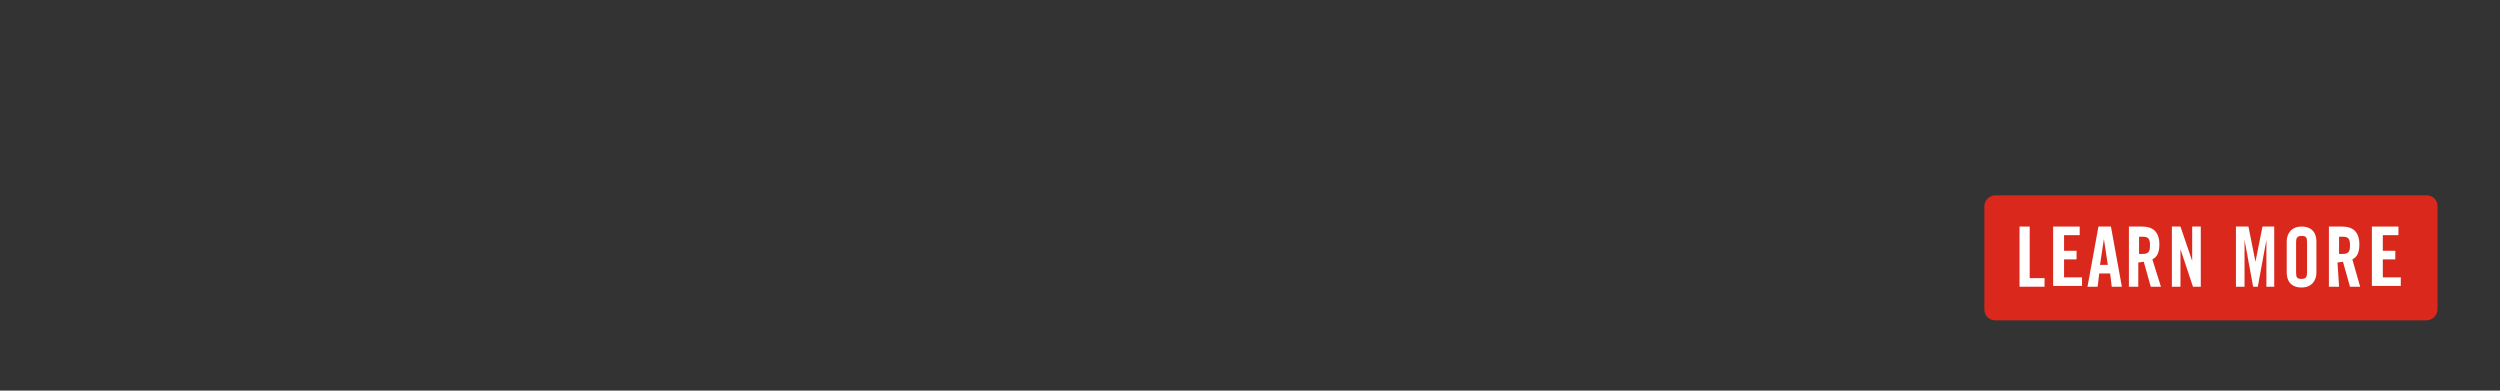 <?xml version="1.0" encoding="utf-8"?>
<!-- Generator: Adobe Illustrator 23.0.3, SVG Export Plug-In . SVG Version: 6.00 Build 0)  -->
<svg version="1.1" id="STATIC_JPEG" xmlns="http://www.w3.org/2000/svg" xmlns:xlink="http://www.w3.org/1999/xlink" x="0px"
	 y="0px" viewBox="0 0 320 50" style="enable-background:new 0 0 320 50;" xml:space="preserve">
<rect x="0" y="0" width="320" height="50" fill="#333333" stroke="none"/>
<style type="text/css">
	.st0{fill:#DA291C;}
	.st1{fill:#FFFFFF;}
</style>
<path class="st0" d="M255.4,25h55.2c0.8,0,1.4,0.6,1.4,1.4v13.2c0,0.8-0.7,1.4-1.4,1.4h-55.2c-0.8,0-1.4-0.6-1.4-1.4V26.4
	C254,25.6,254.7,25,255.4,25z"/>
<g>
	<path class="st1" d="M258.5,36.7V29h1.3v6.6h1.9v1.1H258.5z"/>
	<path class="st1" d="M262.8,36.7V29h3.4v1.1h-2v2h1.6v1.1h-1.6v2.3h2.3v1.1h-3.5l0,0H262.8z"/>
	<path class="st1" d="M268.5,36.7h-1.3l1.4-7.7h1.6l1.4,7.7h-1.3l-0.2-1.7h-1.4L268.5,36.7z M268.8,33.9h1l-0.5-3.3l0,0L268.8,33.9z
		"/>
	<path class="st1" d="M273.8,36.7h-1.3V29h1.7c1.4,0,2.2,0.7,2.2,2.3c0,1.3-0.5,1.7-0.9,1.9l1.1,3.5h-1.3l-0.9-3.2
		c-0.1,0-0.5,0.1-0.7,0.1V36.7L273.8,36.7z M273.8,32.5h0.5c0.7,0,0.9-0.3,0.9-1.1s-0.2-1.1-0.9-1.1h-0.5V32.5z"/>
	<path class="st1" d="M278,36.7V29h1.1l1.5,4.4l0,0V29h1.1v7.7h-1l-1.6-4.8l0,0v4.8H278z"/>
	<path class="st1" d="M291.1,29v7.7h-1v-6l0,0l-1.1,6h-0.6l-1.1-6l0,0v6h-1.1V29h1.6l0.9,4.5l0,0l0.9-4.5H291.1L291.1,29z"/>
	<path class="st1" d="M292.7,30.9c0-1,0.6-1.9,1.9-1.9c1.4,0,1.9,0.9,1.9,1.9v4c0,1-0.6,1.9-1.9,1.9c-1.4,0-1.9-0.9-1.9-1.9V30.9z
		 M293.9,34.9c0,0.6,0.1,0.8,0.7,0.8c0.6,0,0.7-0.3,0.7-0.8V31c0-0.6-0.1-0.8-0.7-0.8c-0.6,0-0.7,0.3-0.7,0.8V34.9z"/>
	<path class="st1" d="M299.4,36.7h-1.3V29h1.7c1.4,0,2.2,0.7,2.2,2.3c0,1.3-0.5,1.7-0.9,1.9l1,3.5h-1.3l-0.9-3.2
		c-0.1,0-0.5,0.1-0.7,0.1L299.4,36.7L299.4,36.7z M299.4,32.5h0.5c0.7,0,0.9-0.3,0.9-1.1s-0.2-1.1-0.9-1.1h-0.5V32.5z"/>
	<path class="st1" d="M303.6,36.7V29h3.4v1.1h-2v2h1.6v1.1H305v2.3h2.3v1.1h-3.5l0,0H303.6z"/>
</g>
<title>learnMore_on</title>
<title>learnMore_off</title>
</svg>
